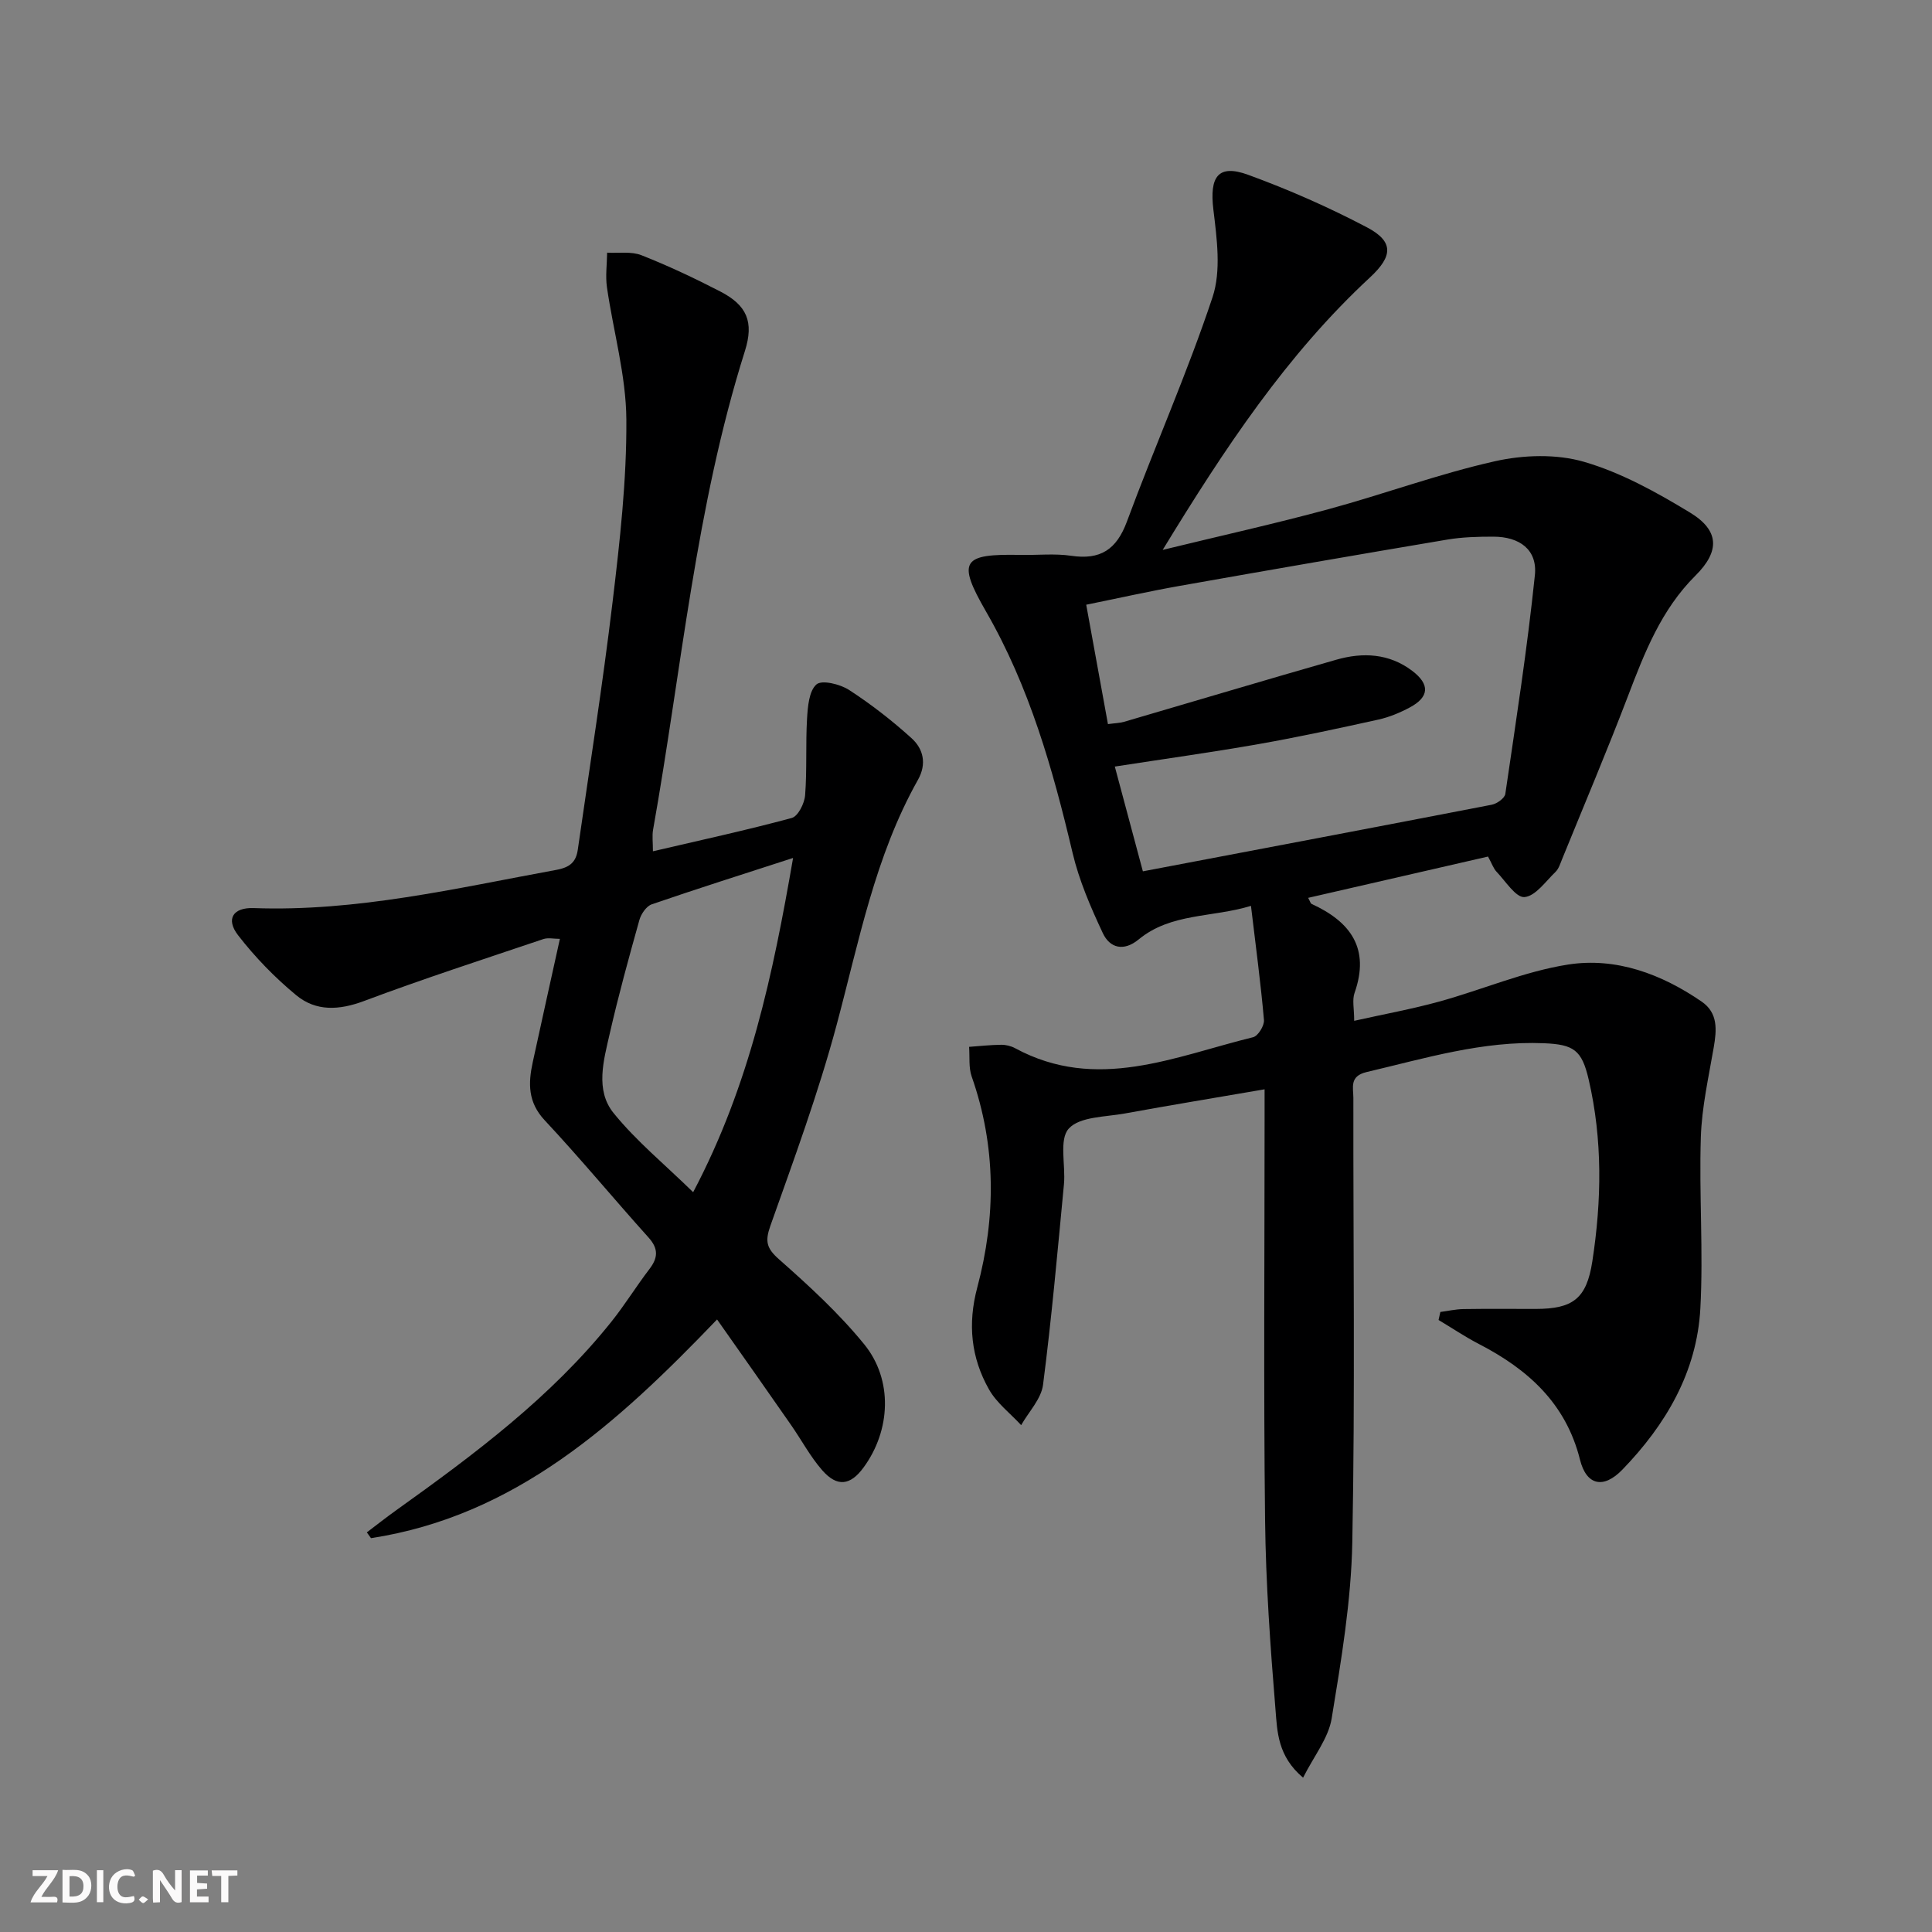 <svg enable-background="new 0 0 400 400" viewBox="0 0 400 400" xmlns="http://www.w3.org/2000/svg"><rect x="0" y="0" width="400" height="400" fill="#808080" stroke="none"/><g fill="#fbfafa"><path d="m37.59 393.81c-.92.31-1.52.05-2-.78-.7-1.2-1.52-2.34-2.47-3.78v4.59c-.55.03-.95.05-1.41.07-.03-.37-.06-.64-.06-.91 0-1.91 0-3.81 0-5.7 1.13-.41 1.77-.03 2.29.91.62 1.11 1.38 2.14 2.31 3.19v-4.2h1.35v6.61z"/><path d="m12.94 393.88v-6.75c1.9.19 3.93-.54 5.37 1.29.8 1.01.78 2.88.03 3.97-1.37 1.97-3.4 1.51-5.4 1.49m1.45-1.22c2.04.12 2.92-.58 2.89-2.21-.03-1.51-.98-2.19-2.89-2z"/><path d="m11.81 393.87h-5.49c.68-2.18 2.47-3.48 3.51-5.45h-3.08v-1.21h5.29c-.71 2.13-2.44 3.48-3.47 5.51.86 0 1.63.04 2.39-.01.79-.05 1.14.21.85 1.16"/><path d="m39.33 393.86v-6.61h3.7v1.07h-2.22v1.52c.68.04 1.34.09 2.07.13v1.07c-.72.05-1.38.09-2.1.14v1.48h2.4v1.19h-3.85z"/><path d="m27.71 388.56c-1.15-.3-2.46-.61-3.1.64-.37.73-.41 1.93-.06 2.67.63 1.35 1.99.93 3.17.68.35.94-.01 1.32-.93 1.46-1.62.25-3.05-.27-3.76-1.48-.73-1.25-.6-3.03.31-4.17.88-1.11 2.71-1.7 4-1.16.32.13.44.74.65 1.12-.1.08-.19.16-.28.24"/><path d="m49.15 387.24v1.07c-.59.02-1.17.05-1.87.08v5.44h-1.48v-5.44h-1.85c-.05-.4-.08-.73-.13-1.15z"/><path d="m20.06 387.21h1.33v6.62h-1.33z"/><path d="m30.68 393.25c-.49.38-.8.79-1.05.76-.32-.05-.6-.45-.9-.7.26-.24.51-.64.8-.67.29-.04.62.3 1.15.61"/></g><path d="m298.21 271.63c1.58-.21 3.16-.57 4.74-.6 5-.08 10-.03 15-.03 7.68-.01 10.53-2.1 11.72-9.82 1.94-12.57 2.15-25.18-.75-37.67-1.42-6.12-3.08-7.26-9.26-7.52-12.67-.53-24.61 3.12-36.73 5.97-3.6.85-2.73 3.23-2.73 5.36-.04 30.66.37 61.33-.22 91.97-.23 12.2-2.29 24.41-4.27 36.49-.67 4.09-3.67 7.79-5.92 12.27-5.27-4.44-5.34-9.53-5.71-14.05-1.07-13.08-2.01-26.2-2.16-39.32-.32-27.66-.1-55.32-.1-82.98 0-1.8 0-3.6 0-6.17-10.05 1.73-19.5 3.28-28.91 5-4.04.74-9.35.63-11.63 3.13-2.06 2.26-.63 7.58-1 11.52-1.32 13.86-2.55 27.73-4.33 41.53-.38 2.93-2.96 5.58-4.53 8.35-2.25-2.44-5.06-4.57-6.65-7.38-3.73-6.57-4.45-13.57-2.44-21.11 3.89-14.59 3.93-29.22-1.15-43.68-.66-1.88-.38-4.09-.54-6.15 2.22-.16 4.43-.41 6.65-.43.96-.01 2.03.25 2.88.71 16.88 9.14 33.03 1.7 49.28-2.28 1.02-.25 2.34-2.39 2.24-3.55-.66-7.59-1.68-15.14-2.69-23.64-8.11 2.47-16.55 1.44-23.24 6.94-3.09 2.55-5.97 1.83-7.44-1.31-2.51-5.35-4.91-10.9-6.26-16.62-4.1-17.36-8.91-34.34-17.93-49.98-6.05-10.5-4.9-11.94 7.18-11.69 3.5.07 7.05-.33 10.48.18 6.02.89 9.37-1.27 11.52-7.07 5.75-15.55 12.5-30.74 17.73-46.46 1.82-5.48.9-12.13.18-18.12-.83-6.85.96-9.51 7.22-7.22 8.39 3.06 16.64 6.7 24.54 10.85 5.64 2.96 5.4 5.99.67 10.38-17.25 15.99-30.06 35.34-42.93 56.42 12.31-3 23.41-5.46 34.37-8.44 11.52-3.13 22.78-7.3 34.4-9.91 5.91-1.33 12.76-1.55 18.48.12 7.68 2.23 14.98 6.29 21.88 10.47 6.16 3.73 6.27 8.02 1.18 13.08-7.08 7.04-10.55 15.95-14 25.01-4.32 11.32-9.05 22.48-13.62 33.71-.38.92-.69 1.99-1.37 2.64-2.04 1.96-4.14 5.01-6.41 5.2-1.78.15-3.92-3.29-5.78-5.24-.66-.69-.97-1.7-1.77-3.15-12.32 2.83-24.71 5.67-37.24 8.55.4.73.49 1.16.72 1.26 8.06 3.69 12.13 9.22 8.88 18.44-.51 1.45-.07 3.25-.07 5.76 6.12-1.37 11.92-2.42 17.59-3.98 8.93-2.46 17.62-6.25 26.7-7.67 9.92-1.55 19.34 1.96 27.66 7.68 3.41 2.35 3.11 5.85 2.49 9.47-1.06 6.18-2.47 12.37-2.67 18.59-.38 11.81.54 23.67-.1 35.46-.71 13.15-7.14 24.07-16.15 33.38-3.92 4.05-7.44 3.26-8.77-2.07-2.92-11.68-10.79-18.71-20.93-23.95-2.87-1.49-5.57-3.31-8.35-4.97.11-.55.24-1.11.37-1.66zm-68.82-121.71c1.41-.2 2.42-.21 3.35-.48 14.65-4.28 29.27-8.67 43.95-12.86 5.47-1.56 10.91-1.31 15.68 2.3 3.72 2.81 3.56 5.43-.49 7.59-2.03 1.09-4.25 2.01-6.49 2.51-8.25 1.82-16.52 3.62-24.84 5.08-9.73 1.71-19.53 3.07-29.74 4.65 2.02 7.53 3.92 14.65 5.81 21.69 24.41-4.64 48.33-9.16 72.23-13.79 1.08-.21 2.68-1.35 2.81-2.24 2.21-15.07 4.55-30.14 6.12-45.28.55-5.27-3.15-7.99-8.65-7.98-3.15 0-6.35.08-9.45.6-18.47 3.11-36.93 6.31-55.38 9.58-6.45 1.14-12.84 2.58-19.41 3.91 1.59 8.68 3.03 16.63 4.5 24.72z" fill="#000001"/><path d="m148.46 273.18c-20.75 21.64-41.78 40.68-71.65 45.28-.29-.4-.57-.8-.86-1.2 2.03-1.53 4.02-3.11 6.08-4.58 16.14-11.54 32.02-23.37 44.54-39.02 2.8-3.5 5.16-7.35 7.89-10.92 1.79-2.34 1.89-4.22-.19-6.53-7.23-8.04-14.12-16.38-21.5-24.27-3.5-3.74-3.42-7.67-2.47-12.03 1.83-8.41 3.69-16.8 5.62-25.53-1.28 0-2.45-.28-3.41.04-12.42 4.19-24.89 8.23-37.15 12.83-5.15 1.93-9.94 2.18-14.03-1.2-4.43-3.66-8.53-7.88-12.04-12.42-2.58-3.34-1.07-5.78 3.24-5.62 21.33.77 41.91-4.11 62.65-7.91 2.89-.53 4.09-1.68 4.45-4.21 2.45-17.09 5.15-34.14 7.2-51.28 1.5-12.53 2.93-25.16 2.85-37.74-.06-9.14-2.7-18.26-4.02-27.41-.33-2.33.01-4.76.04-7.15 2.38.14 4.99-.3 7.1.53 5.56 2.19 10.98 4.75 16.29 7.49 5.55 2.86 7.05 6.29 5.13 12.36-10.2 32.3-13.11 65.99-19.01 99.11-.22 1.25-.03 2.57-.03 4.45 9.84-2.3 19.36-4.36 28.75-6.9 1.29-.35 2.63-3.01 2.76-4.7.41-5.26.09-10.58.4-15.86.15-2.48.4-5.73 1.95-7.09 1.12-.98 4.88-.06 6.74 1.14 4.56 2.96 8.91 6.34 12.94 9.99 2.46 2.22 3.19 5.32 1.33 8.63-8.92 15.85-12.22 33.53-16.86 50.83-3.77 14.05-8.82 27.76-13.69 41.49-1.14 3.23-.81 4.65 1.79 6.95 6.21 5.48 12.39 11.16 17.61 17.56 6.05 7.41 5.5 17.89-.11 25.54-2.72 3.72-5.46 4.11-8.56.57-2.49-2.85-4.3-6.29-6.48-9.41-4.92-7.09-9.9-14.14-15.29-21.81zm15.74-95.55c-10.39 3.37-19.87 6.37-29.26 9.6-1.11.38-2.21 1.99-2.56 3.24-2.19 7.82-4.35 15.66-6.15 23.57-1.25 5.49-3.04 11.65.8 16.4 4.7 5.81 10.6 10.64 16.48 16.39 11.72-22.21 16.53-45.16 20.69-69.2z" fill="#000001"/></svg>